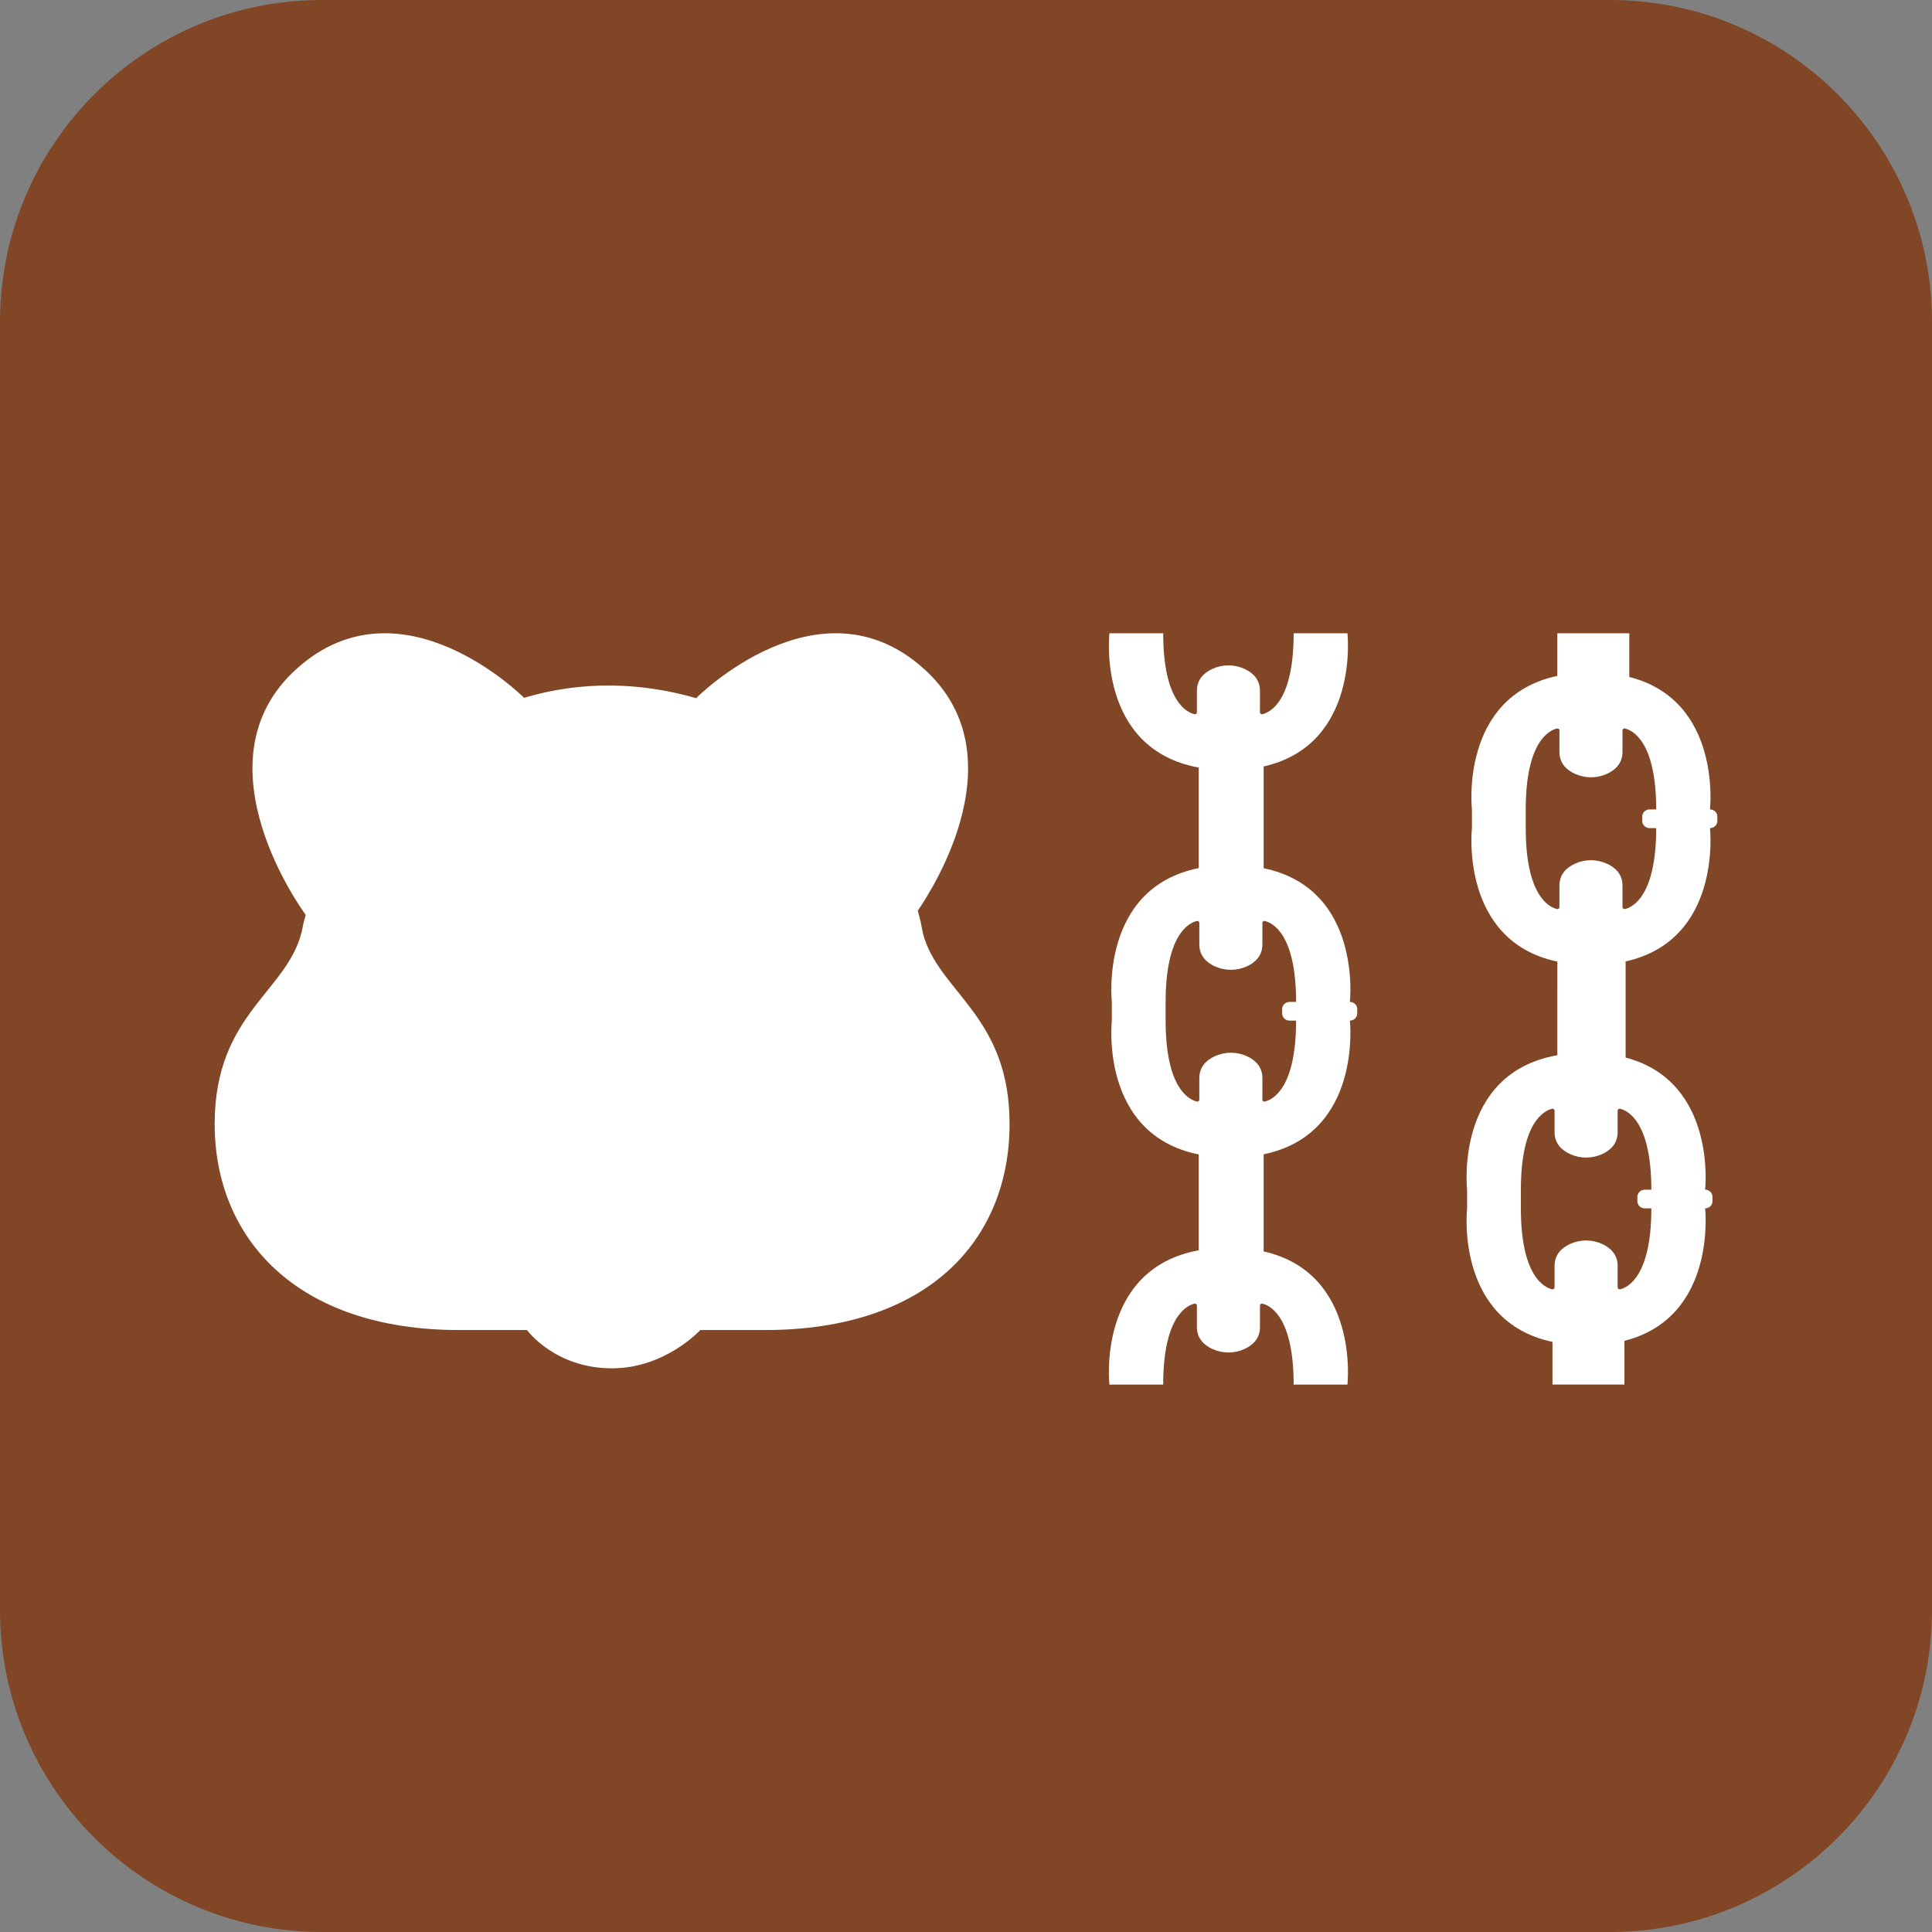 <svg width="256" height="256" viewBox="0 0 256 256" fill="none" xmlns="http://www.w3.org/2000/svg">
<rect x="0" y="0" width="256" height="256" fill="#808080" stroke="none"/>
<g clip-path="url(#clip0_340_1474)">
<path d="M213.333 0H42.667C19.102 0 0 19.102 0 42.667V213.333C0 236.897 19.102 256 42.667 256H213.333C236.897 256 256 236.897 256 213.333V42.667C256 19.102 236.897 0 213.333 0Z" fill="#814625"/>
<path d="M122.5 124.375C122.338 123.885 122.224 123.383 122.137 122.876C122.097 122.641 122.05 122.406 121.997 122.174C121.881 121.669 121.752 121.168 121.614 120.668C123.914 117.315 134.908 99.823 122.397 88.596C108.511 76.136 92.286 92.467 92.286 92.467L92.336 92.54C85.044 90.405 77.136 90.155 69.443 92.466C69.348 92.371 53.177 76.172 39.331 88.596C25.482 101.023 40.437 121.129 40.515 121.234C40.356 121.706 40.227 122.19 40.143 122.68C38.644 131.283 28.445 133.939 28.445 148.926C28.445 163.912 39.115 176.239 60.895 176.239H69.831C69.871 176.294 73.552 181.317 81.108 181.311C88.122 181.306 92.754 176.282 92.794 176.239H101.322C123.101 176.239 133.772 164.201 133.772 148.926C133.772 134.969 124.926 131.707 122.5 124.375Z" fill="white"/>
<path d="M226.581 107.253C226.581 107.253 228.201 92.808 215.889 89.705V83.912H206.354V89.56C193.366 92.327 195.039 107.253 195.039 107.253V109.729C195.039 109.729 193.365 124.658 206.358 127.422L206.357 139.822C192.667 142.224 194.397 157.64 194.397 157.64V160.116C194.397 160.116 192.722 175.042 205.711 177.808V183.457H215.246V177.664C227.559 174.56 225.938 160.116 225.938 160.116C226.477 160.116 226.913 159.696 226.913 159.178V158.579C226.913 158.06 226.477 157.64 225.938 157.64C225.938 157.64 227.545 143.321 215.405 140.134V127.422H215.262C228.255 124.658 226.581 109.729 226.581 109.729C227.119 109.729 227.555 109.309 227.555 108.79V108.191C227.555 107.673 227.119 107.253 226.581 107.253ZM218.811 157.64H217.938C217.401 157.64 216.964 158.06 216.964 158.579V159.178C216.964 159.696 217.401 160.116 217.938 160.116H218.811C218.811 169.076 215.722 170.584 214.682 170.838C214.511 170.879 214.345 170.757 214.345 170.587V167.732C214.345 166.153 213.301 165.288 212.256 164.817C210.936 164.223 209.398 164.223 208.078 164.817C207.034 165.288 205.989 166.153 205.989 167.732V170.587C205.989 170.755 205.826 170.88 205.658 170.839C204.625 170.589 201.524 169.094 201.524 160.116V157.64C201.524 148.68 204.613 147.172 205.653 146.919C205.823 146.877 205.989 146.999 205.989 147.168V150.025C205.989 151.603 207.034 152.468 208.078 152.939C209.398 153.533 210.936 153.533 212.256 152.939C213.301 152.468 214.345 151.603 214.345 150.025V147.168C214.345 147.002 214.508 146.876 214.676 146.917C215.71 147.167 218.811 148.663 218.811 157.64ZM218.581 109.729H219.453C219.453 118.706 216.353 120.203 215.319 120.452C215.151 120.493 214.988 120.367 214.988 120.2V117.344C214.988 115.766 213.944 114.9 212.899 114.43C211.579 113.836 210.041 113.836 208.721 114.43C207.676 114.9 206.632 115.766 206.632 117.344V120.2C206.632 120.37 206.466 120.492 206.295 120.45C205.256 120.197 202.167 118.689 202.167 109.729V107.253C202.167 98.275 205.267 96.779 206.301 96.53C206.469 96.489 206.632 96.615 206.632 96.781V99.637C206.632 101.216 207.676 102.081 208.721 102.551C210.041 103.146 211.579 103.146 212.899 102.551C213.944 102.081 214.988 101.216 214.988 99.637V96.781C214.988 96.612 215.154 96.49 215.325 96.531C216.364 96.785 219.453 98.293 219.453 107.253H218.581C218.043 107.253 217.607 107.673 217.607 108.191V108.79C217.607 109.309 218.043 109.729 218.581 109.729Z" fill="white"/>
<path d="M178.866 132.761C178.866 132.761 180.55 117.748 167.439 115.045V101.558C180.201 98.677 178.545 83.912 178.545 83.912C178.545 83.912 171.388 83.912 171.417 83.912C171.417 92.889 168.317 94.385 167.283 94.634C167.115 94.675 166.952 94.549 166.952 94.383V91.527C166.952 89.948 165.907 89.083 164.863 88.613C163.543 88.018 162.005 88.018 160.685 88.613C159.64 89.083 158.596 89.948 158.596 91.527V94.383C158.596 94.552 158.43 94.675 158.259 94.633C157.219 94.379 154.13 92.871 154.13 83.912C154.16 83.912 147.003 83.912 147.003 83.912C147.003 83.912 145.284 99.234 158.839 101.707V115.026C145.633 117.681 147.324 132.76 147.324 132.76V135.236C147.324 135.236 145.633 150.315 158.839 152.97V165.671C145.284 168.144 147.003 183.465 147.003 183.465C147.003 183.465 154.16 183.465 154.13 183.465C154.13 174.488 157.231 172.992 158.265 172.743C158.433 172.702 158.596 172.827 158.596 172.994V175.85C158.596 177.429 159.64 178.294 160.685 178.764C162.005 179.359 163.543 179.359 164.863 178.764C165.907 178.294 166.952 177.429 166.952 175.85V172.994C166.952 172.824 167.118 172.703 167.289 172.744C168.328 172.998 171.417 174.505 171.417 183.465C171.387 183.465 178.545 183.465 178.545 183.465C178.545 183.465 180.201 168.7 167.439 165.819V152.951C180.55 150.247 178.866 135.236 178.866 135.236C179.405 135.236 179.841 134.815 179.841 134.297V133.698C179.841 133.18 179.405 132.761 178.866 132.761ZM170.866 135.237H171.738C171.738 144.214 168.638 145.711 167.604 145.959C167.436 146.001 167.273 145.875 167.273 145.708V142.852C167.273 141.273 166.229 140.408 165.184 139.938C163.864 139.344 162.326 139.344 161.006 139.938C159.961 140.408 158.917 141.273 158.917 142.852V145.708C158.917 145.878 158.751 146 158.58 145.958C157.541 145.704 154.452 144.197 154.452 135.237V132.761C154.452 123.783 157.552 122.286 158.586 122.038C158.754 121.997 158.917 122.122 158.917 122.289V125.145C158.917 126.724 159.961 127.589 161.006 128.059C162.326 128.654 163.864 128.654 165.184 128.059C166.229 127.589 167.273 126.724 167.273 125.145V122.289C167.273 122.12 167.439 121.997 167.61 122.039C168.649 122.293 171.738 123.801 171.738 132.761H170.866C170.328 132.761 169.892 133.181 169.892 133.699V134.298C169.892 134.817 170.328 135.237 170.866 135.237Z" fill="white"/>
</g>
<defs>
<clipPath id="clip0_340_1474">
<rect width="256" height="256" fill="white"/>
</clipPath>
</defs>
</svg>
